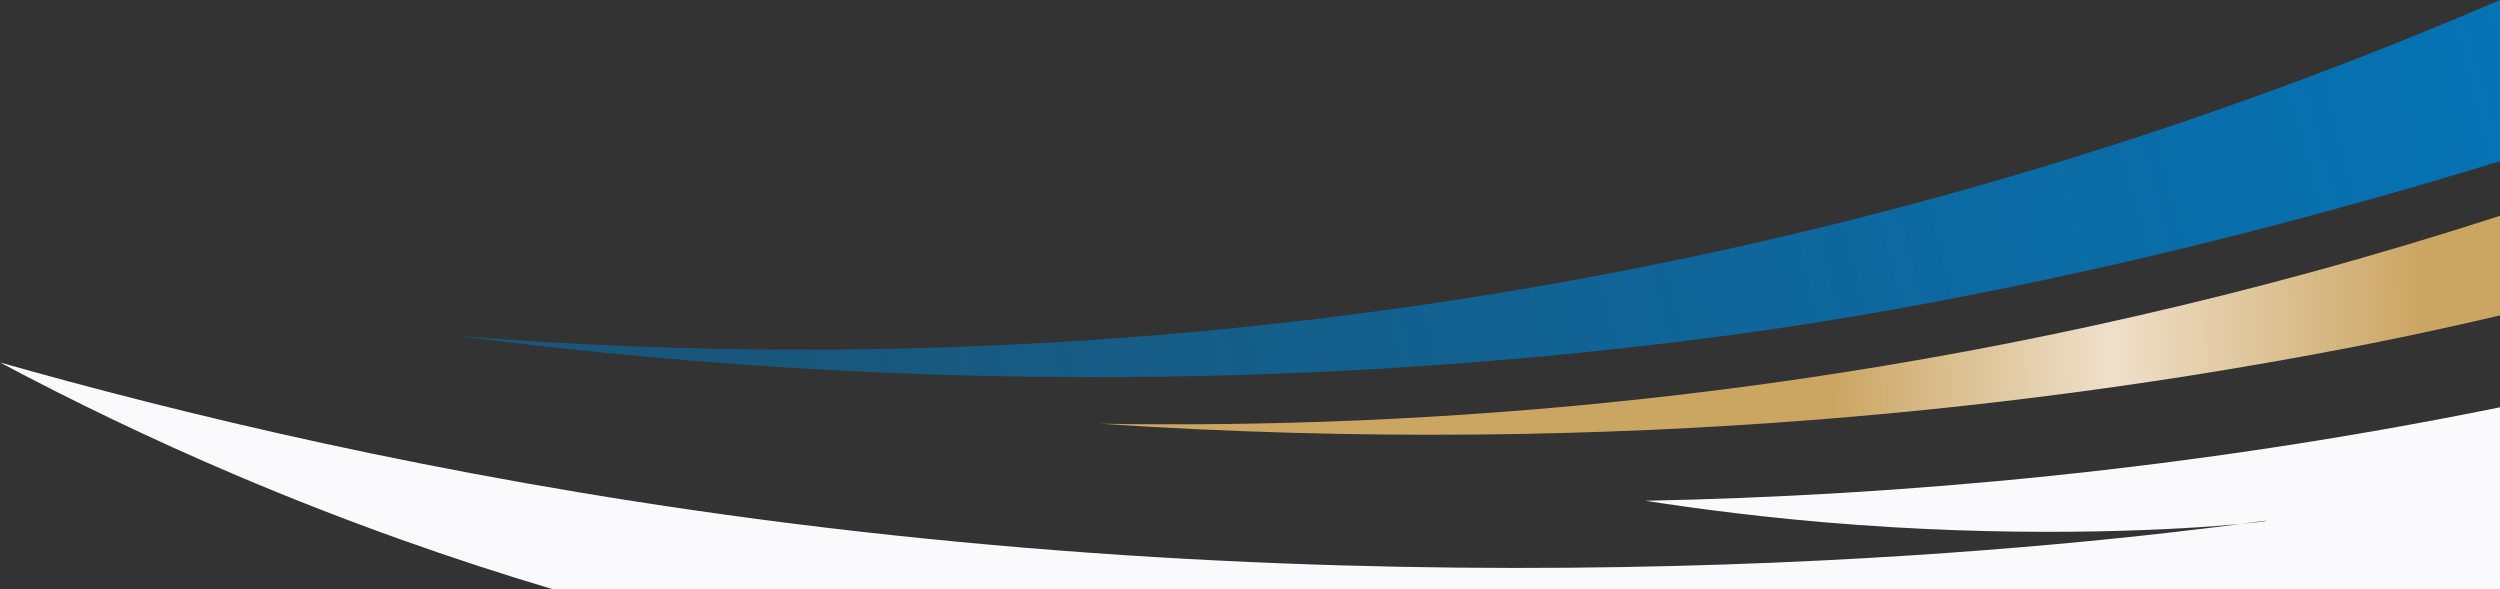 <?xml version="1.0" encoding="UTF-8"?>
<svg id="Laag_2" data-name="Laag 2" xmlns="http://www.w3.org/2000/svg" xmlns:xlink="http://www.w3.org/1999/xlink" viewBox="0 0 993.29 234.01">
  <rect x="0" y="0" width="993.29" height="234.01" fill="#333333" stroke="none"/>
  <defs>
    <style>
      .cls-1 {
        fill: url(#Naamloos_verloop_22);
      }

      .cls-1, .cls-2, .cls-3 {
        stroke-width: 0px;
      }

      .cls-2 {
        fill: url(#Naamloos_verloop_13);
      }

      .cls-3 {
        fill: #fafafd;
      }
    </style>
    <linearGradient id="Naamloos_verloop_13" data-name="Naamloos verloop 13" x1="-3111.03" y1="-48.1" x2="-2275.51" y2="168.89" gradientTransform="translate(-1953.38) rotate(-180) scale(1 -1)" gradientUnits="userSpaceOnUse">
      <stop offset="0" stop-color="#007ac3"/>
      <stop offset="1" stop-color="#007ac3" stop-opacity=".5"/>
    </linearGradient>
    <linearGradient id="Naamloos_verloop_22" data-name="Naamloos verloop 22" x1="110.2" y1="123.04" x2="1501.39" y2="123.04" gradientTransform="translate(-11.48 21.08) rotate(-1.06)" gradientUnits="userSpaceOnUse">
      <stop offset=".09" stop-color="#cba562"/>
      <stop offset=".45" stop-color="#cba562"/>
      <stop offset=".53" stop-color="#efe0ca"/>
      <stop offset=".62" stop-color="#cba562"/>
      <stop offset="1" stop-color="#cba562"/>
    </linearGradient>
  </defs>
  <g id="Content_gedeelte" data-name="Content gedeelte">
    <g>
      <path class="cls-2" d="M182.32,133.53c207.25,26.78,379.25,15.96,498.7.46,35.37-4.59,152.3-20.78,312.28-69.96V0c-96.07,41.33-205.48,78.08-327.69,103.43-189.95,39.4-356.87,40.08-483.29,30.1Z"/>
      <path class="cls-1" d="M437.25,168.36c208.52,13.86,379.51-7.63,497.76-30.53,11.37-2.2,31.25-6.16,58.28-12.52v-39.57c-24.57,7.95-49.75,15.49-75.56,22.54-187.13,51.12-353.69,62.17-480.48,60.07Z"/>
      <path class="cls-3" d="M219.29,234.01c-38.56-11.5-80.61-26.16-125-45-34.31-14.56-65.75-29.81-94.29-45,68.67,19.47,172.29,45.14,300.21,62.12,293.2,38.92,537.97,8.78,590.2,2.03,6.69-.63,10.31-1.14,10.3-1.25,0-.11-3.55.38-10.3,1.25-22.45,2.12-79.67,5.66-152.17.41-35.88-2.6-65.2-6.61-84.47-9.61,100.55-2,215.52-11.97,339.52-37.13v72.19H219.29Z"/>
    </g>
  </g>
</svg>